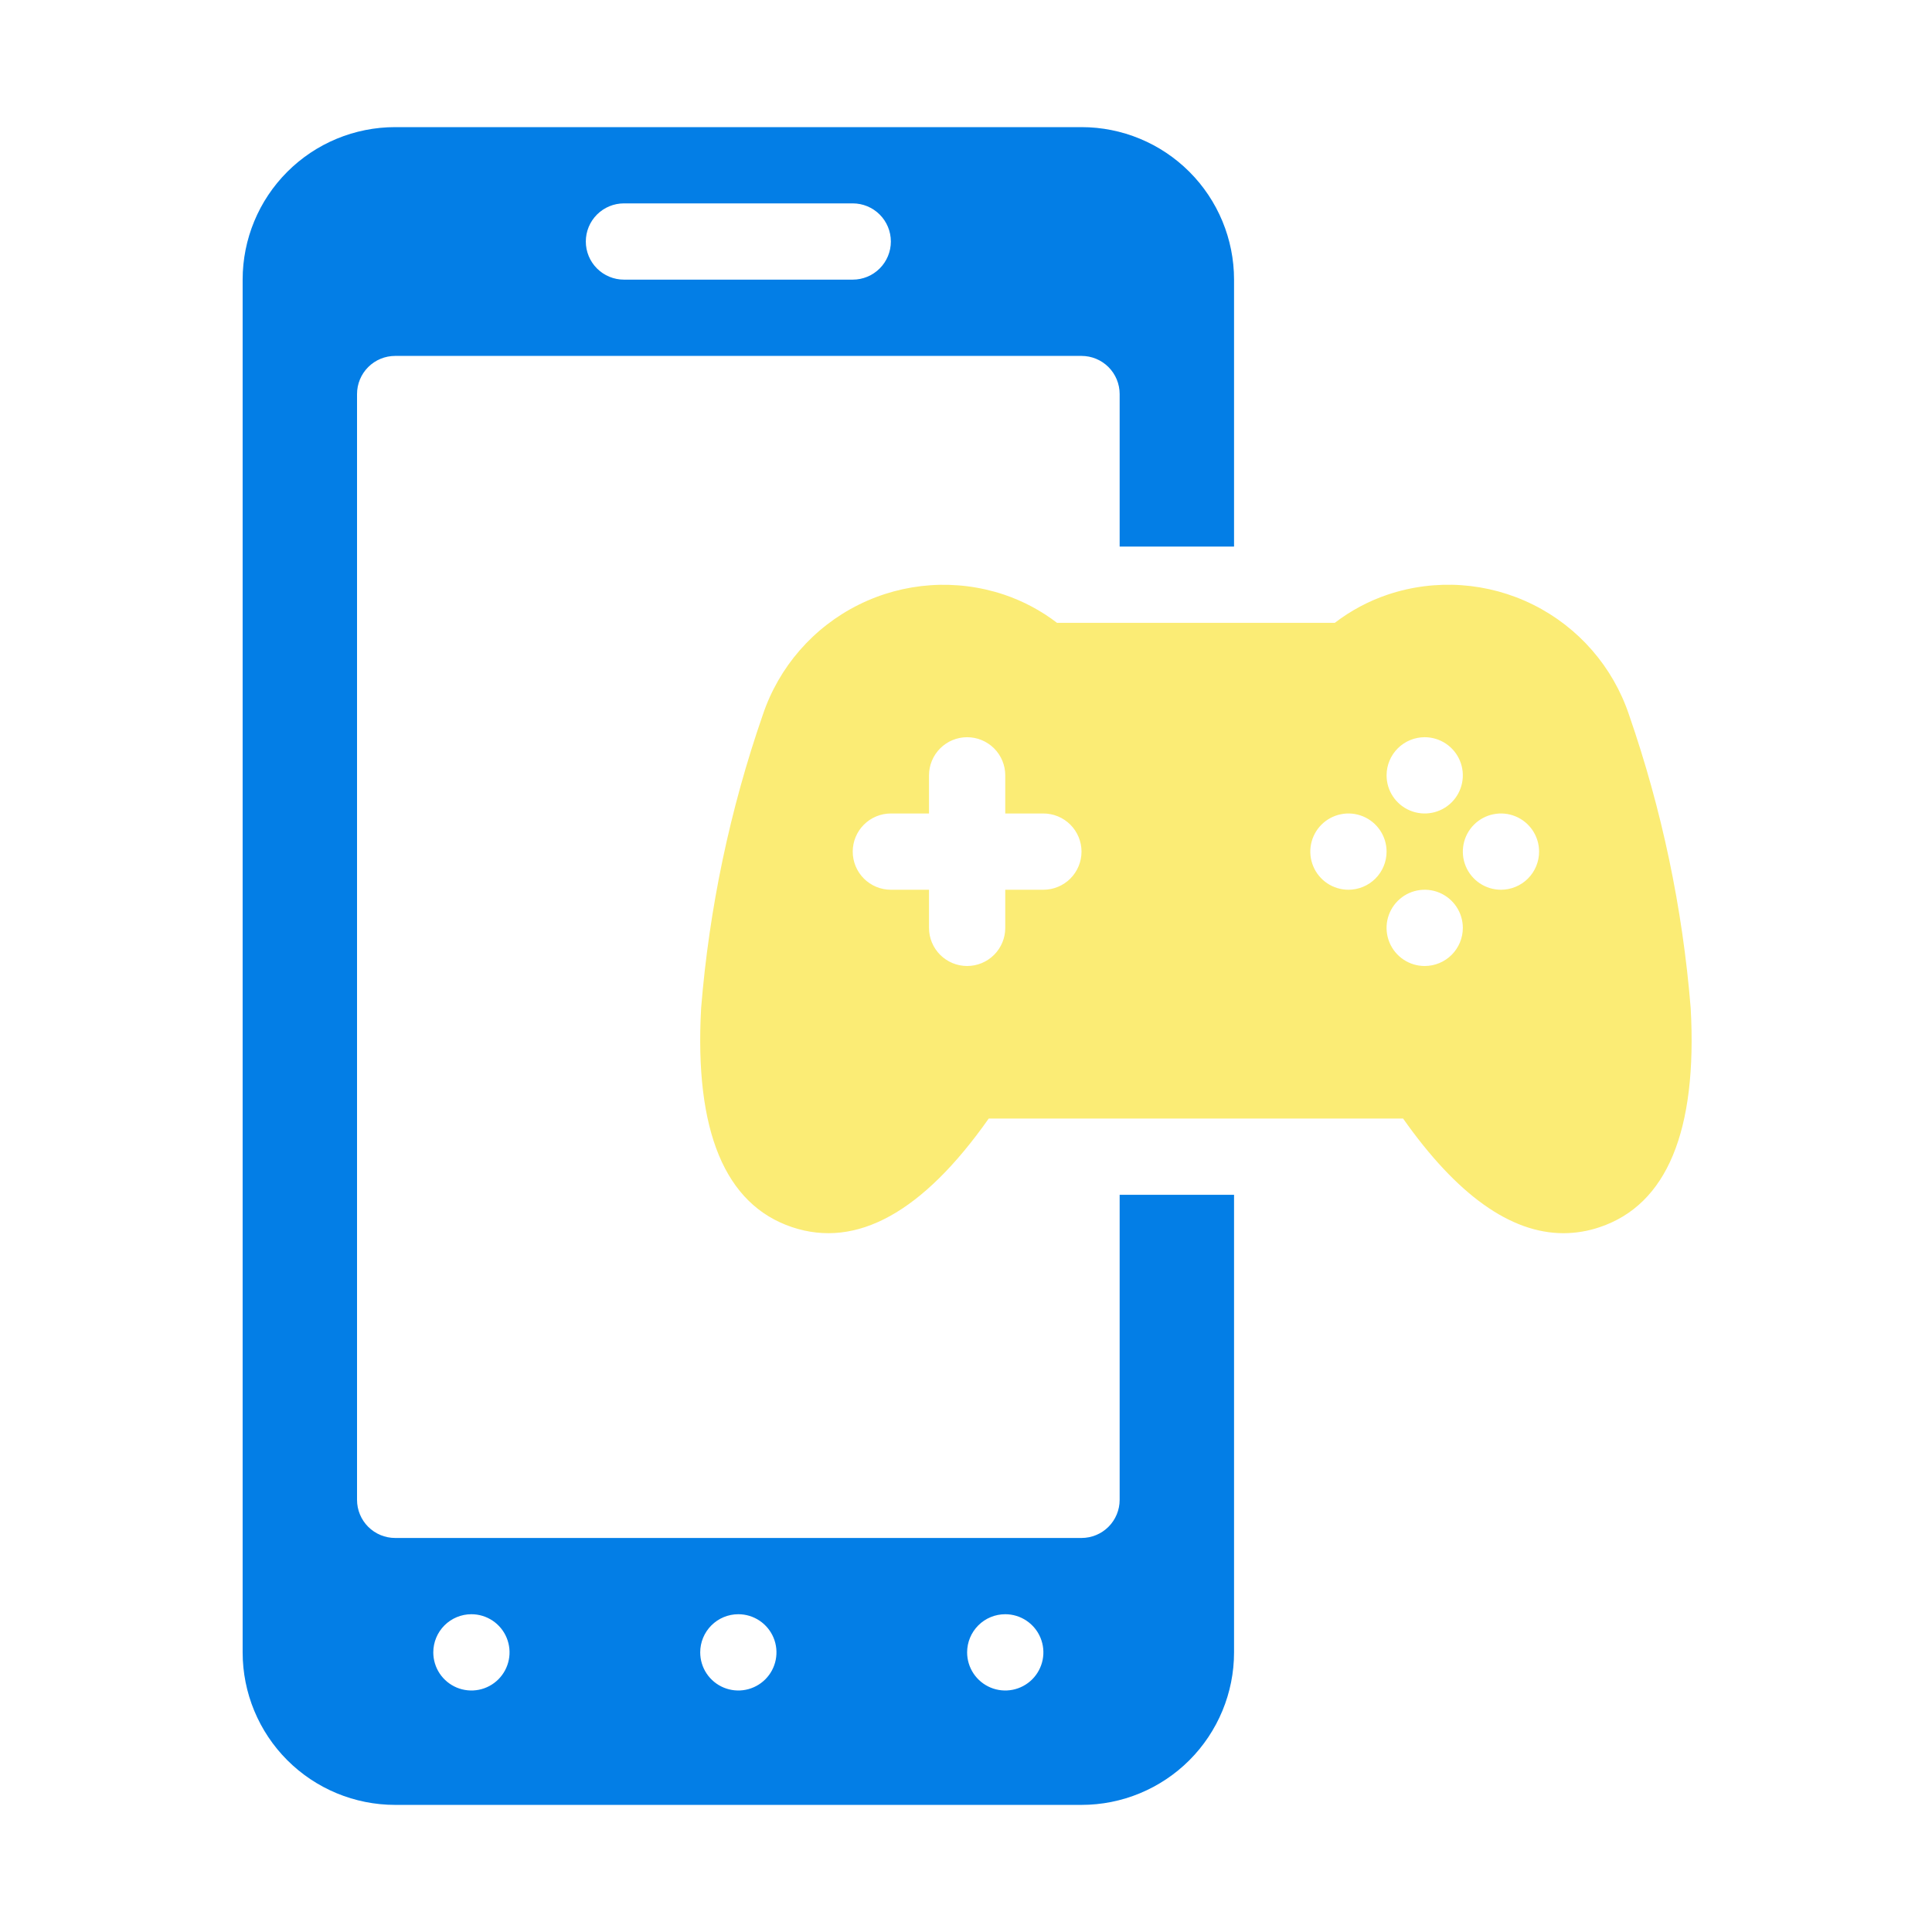<svg width="100" height="100" viewBox="0 0 100 100" fill="none" xmlns="http://www.w3.org/2000/svg">
<path d="M63.874 28.29V14.474C63.874 12.38 63.042 10.372 61.562 8.892C60.081 7.411 58.073 6.58 55.979 6.58H20.453C18.36 6.58 16.351 7.411 14.871 8.892C13.39 10.372 12.559 12.38 12.559 14.474V85.526C12.559 87.62 13.39 89.628 14.871 91.109C16.351 92.589 18.36 93.421 20.453 93.421H55.979C58.073 93.421 60.081 92.589 61.562 91.109C63.042 89.628 63.874 87.62 63.874 85.526V61.842H57.953V77.632C57.953 78.155 57.745 78.657 57.375 79.027C57.005 79.397 56.503 79.605 55.979 79.605H20.453C19.93 79.605 19.428 79.397 19.058 79.027C18.688 78.657 18.48 78.155 18.48 77.632V20.395C18.48 19.872 18.688 19.37 19.058 19C19.428 18.63 19.93 18.422 20.453 18.422H55.979C56.503 18.422 57.005 18.63 57.375 19C57.745 19.37 57.953 19.872 57.953 20.395V28.29H63.874ZM52.032 83.552C52.422 83.552 52.804 83.668 53.128 83.885C53.453 84.102 53.706 84.41 53.855 84.771C54.005 85.132 54.044 85.528 53.968 85.911C53.891 86.294 53.703 86.646 53.428 86.922C53.151 87.198 52.8 87.386 52.417 87.462C52.034 87.538 51.637 87.499 51.277 87.35C50.916 87.2 50.608 86.947 50.391 86.623C50.174 86.298 50.058 85.916 50.058 85.526C50.058 85.003 50.266 84.501 50.636 84.13C51.006 83.76 51.508 83.552 52.032 83.552ZM38.216 83.552C38.607 83.552 38.988 83.668 39.313 83.885C39.637 84.102 39.89 84.41 40.04 84.771C40.189 85.132 40.228 85.528 40.152 85.911C40.076 86.294 39.888 86.646 39.612 86.922C39.336 87.198 38.984 87.386 38.601 87.462C38.218 87.538 37.822 87.499 37.461 87.35C37.1 87.2 36.792 86.947 36.575 86.623C36.358 86.298 36.243 85.916 36.243 85.526C36.243 85.003 36.45 84.501 36.821 84.13C37.191 83.76 37.693 83.552 38.216 83.552ZM24.401 83.552C24.791 83.552 25.172 83.668 25.497 83.885C25.822 84.102 26.075 84.41 26.224 84.771C26.373 85.132 26.413 85.528 26.336 85.911C26.26 86.294 26.072 86.646 25.796 86.922C25.52 87.198 25.169 87.386 24.786 87.462C24.403 87.538 24.006 87.499 23.645 87.35C23.285 87.2 22.976 86.947 22.759 86.623C22.543 86.298 22.427 85.916 22.427 85.526C22.427 85.003 22.635 84.501 23.005 84.13C23.375 83.76 23.877 83.552 24.401 83.552ZM44.137 14.474H32.295C31.772 14.474 31.27 14.266 30.9 13.896C30.529 13.526 30.322 13.024 30.322 12.501C30.322 11.977 30.529 11.475 30.9 11.105C31.27 10.735 31.772 10.527 32.295 10.527H44.137C44.661 10.527 45.163 10.735 45.533 11.105C45.903 11.475 46.111 11.977 46.111 12.501C46.111 13.024 45.903 13.526 45.533 13.896C45.163 14.266 44.661 14.474 44.137 14.474Z" fill="#037EE6"/>
<path d="M87.51 52.181C87.091 47.005 86.018 41.903 84.317 36.996C83.485 34.515 81.702 32.467 79.36 31.301C77.018 30.134 74.309 29.946 71.828 30.777C70.841 31.11 69.916 31.604 69.09 32.237H54.71C53.884 31.604 52.959 31.112 51.973 30.779C49.492 29.948 46.783 30.137 44.441 31.303C42.099 32.469 40.316 34.517 39.483 36.998C37.782 41.904 36.709 47.007 36.29 52.183C35.939 58.538 37.524 62.353 41.001 63.518C44.344 64.635 47.763 62.746 51.177 57.895H72.623C75.402 61.842 78.183 63.83 80.924 63.83C81.562 63.829 82.196 63.723 82.799 63.518C86.277 62.352 87.862 58.536 87.51 52.181ZM73.742 38.158C74.133 38.158 74.514 38.274 74.839 38.491C75.163 38.708 75.416 39.016 75.566 39.377C75.715 39.737 75.754 40.134 75.678 40.517C75.602 40.9 75.414 41.252 75.138 41.528C74.862 41.804 74.51 41.992 74.127 42.068C73.745 42.144 73.348 42.105 72.987 41.955C72.626 41.806 72.318 41.553 72.101 41.228C71.884 40.904 71.769 40.522 71.769 40.132C71.769 39.608 71.977 39.106 72.347 38.736C72.717 38.366 73.219 38.158 73.742 38.158ZM54.006 46.053H52.032V48.027C52.032 48.55 51.824 49.052 51.454 49.422C51.084 49.792 50.582 50 50.058 50C49.535 50 49.033 49.792 48.663 49.422C48.293 49.052 48.085 48.55 48.085 48.027V46.053H46.111C45.587 46.053 45.086 45.845 44.715 45.475C44.345 45.105 44.137 44.603 44.137 44.079C44.137 43.556 44.345 43.054 44.715 42.684C45.086 42.314 45.587 42.106 46.111 42.106H48.085V40.132C48.085 39.608 48.293 39.106 48.663 38.736C49.033 38.366 49.535 38.158 50.058 38.158C50.582 38.158 51.084 38.366 51.454 38.736C51.824 39.106 52.032 39.608 52.032 40.132V42.106H54.006C54.529 42.106 55.031 42.314 55.401 42.684C55.771 43.054 55.979 43.556 55.979 44.079C55.979 44.603 55.771 45.105 55.401 45.475C55.031 45.845 54.529 46.053 54.006 46.053ZM69.795 46.053C69.405 46.053 69.023 45.937 68.698 45.72C68.374 45.504 68.121 45.195 67.972 44.835C67.822 44.474 67.783 44.077 67.859 43.694C67.935 43.311 68.123 42.96 68.399 42.684C68.675 42.408 69.027 42.22 69.41 42.144C69.793 42.067 70.19 42.106 70.55 42.256C70.911 42.405 71.219 42.658 71.436 42.983C71.653 43.307 71.769 43.689 71.769 44.079C71.769 44.603 71.561 45.105 71.191 45.475C70.82 45.845 70.318 46.053 69.795 46.053ZM73.742 50C73.352 50 72.97 49.885 72.646 49.668C72.321 49.451 72.068 49.143 71.919 48.782C71.769 48.421 71.73 48.024 71.806 47.642C71.883 47.259 72.071 46.907 72.347 46.631C72.623 46.355 72.974 46.167 73.357 46.091C73.74 46.015 74.137 46.054 74.498 46.203C74.858 46.353 75.166 46.606 75.383 46.93C75.6 47.255 75.716 47.636 75.716 48.027C75.716 48.55 75.508 49.052 75.138 49.422C74.768 49.792 74.266 50 73.742 50ZM77.69 46.053C77.299 46.053 76.918 45.937 76.593 45.72C76.269 45.504 76.016 45.195 75.866 44.835C75.717 44.474 75.678 44.077 75.754 43.694C75.83 43.311 76.018 42.96 76.294 42.684C76.57 42.408 76.922 42.22 77.305 42.144C77.687 42.067 78.084 42.106 78.445 42.256C78.805 42.405 79.114 42.658 79.331 42.983C79.547 43.307 79.663 43.689 79.663 44.079C79.663 44.603 79.455 45.105 79.085 45.475C78.715 45.845 78.213 46.053 77.69 46.053Z" fill="#FBEC75"/>
</svg>

